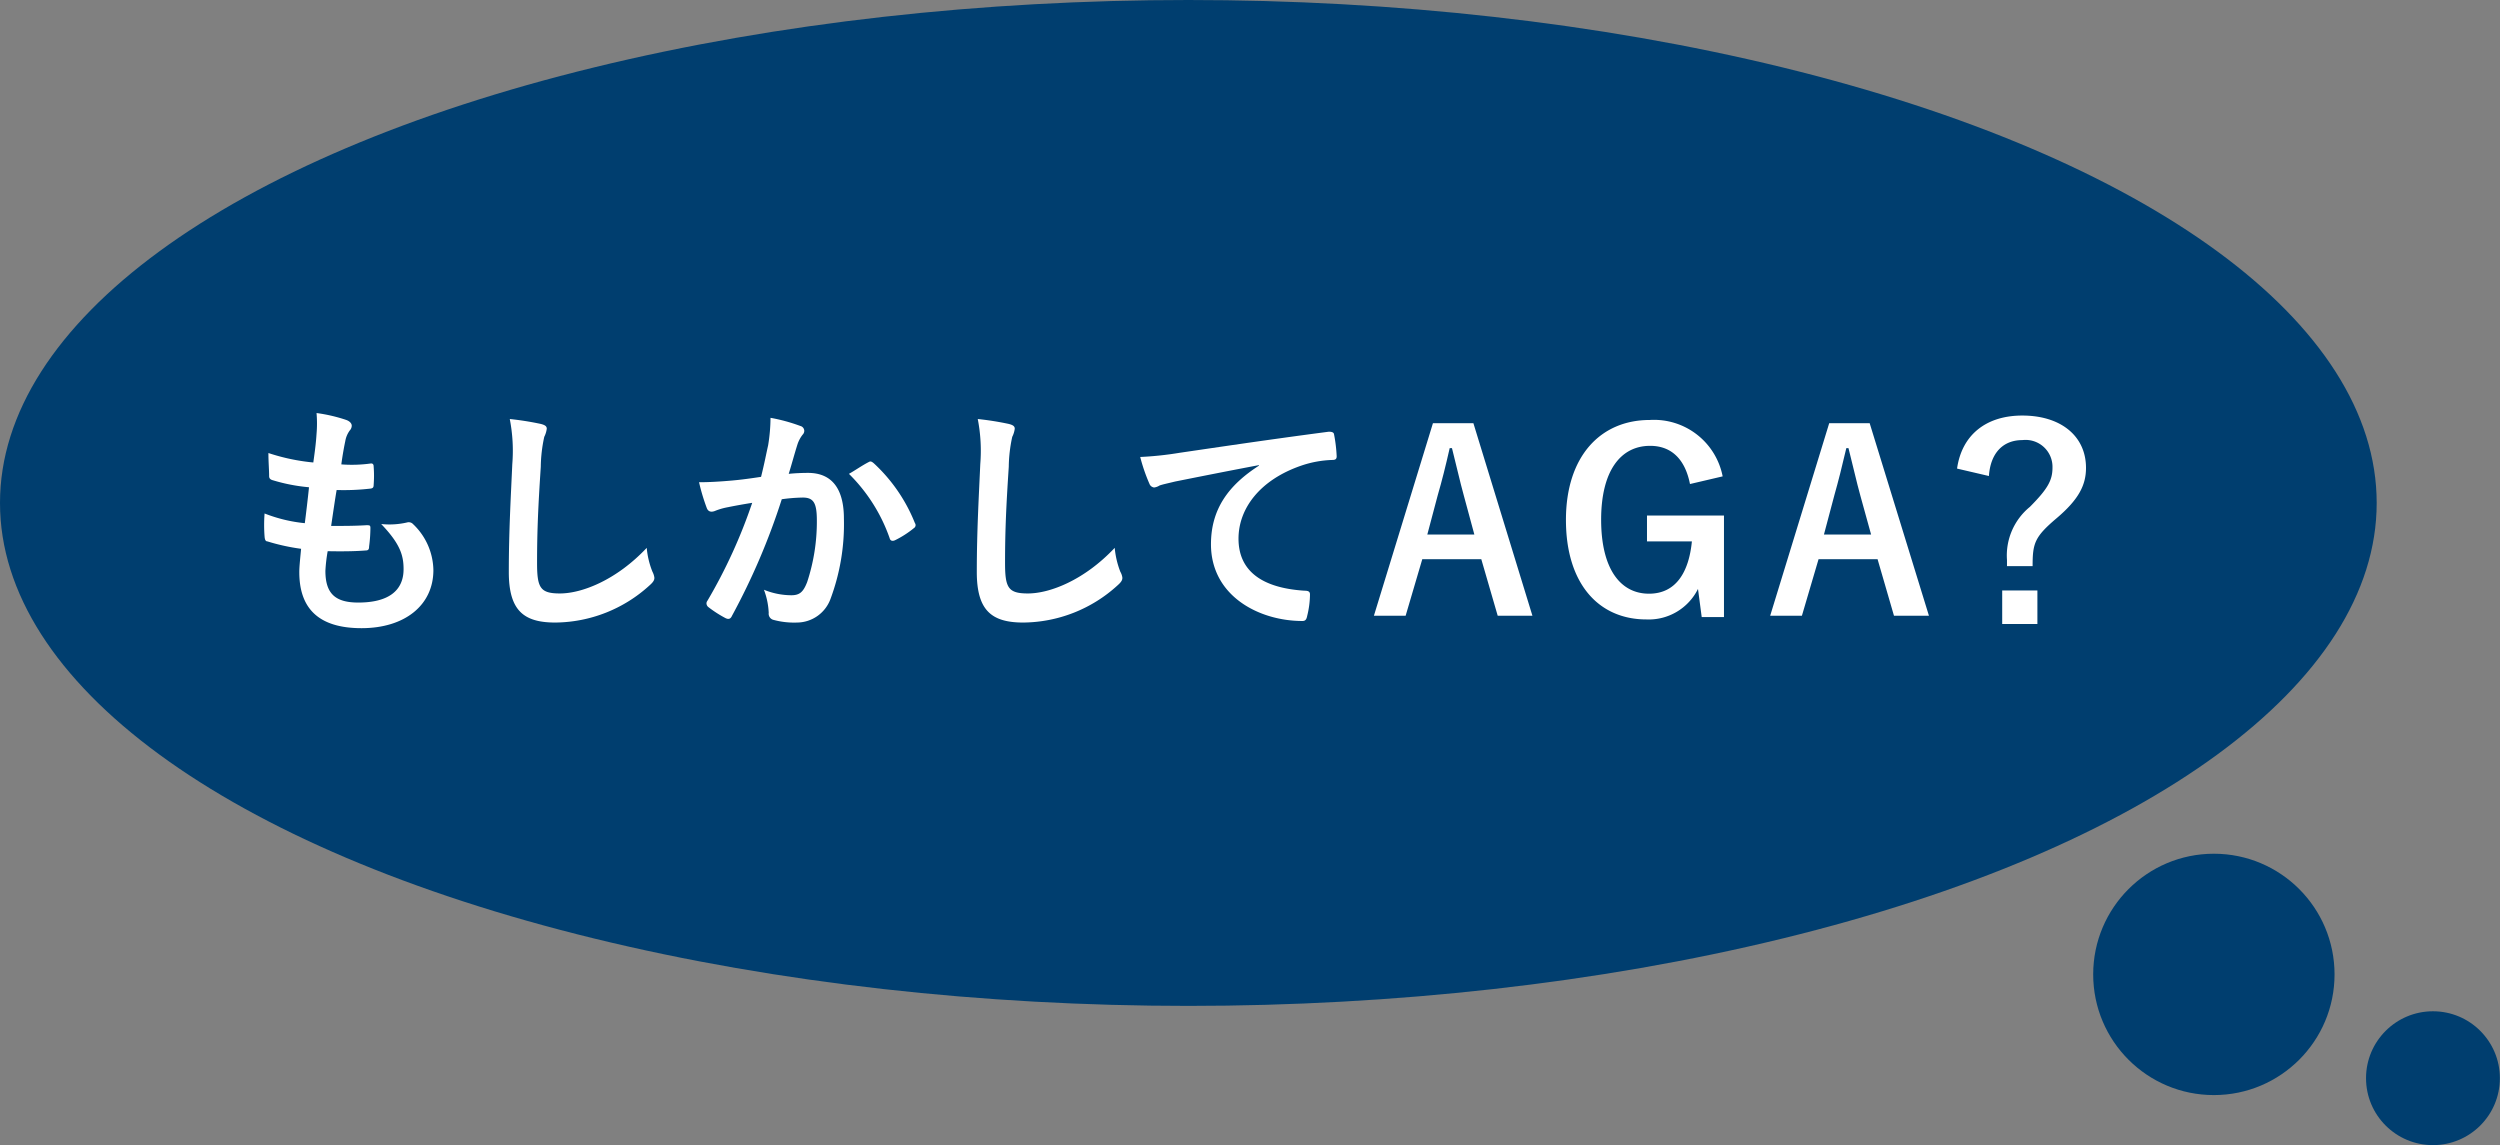 <svg xmlns="http://www.w3.org/2000/svg" width="208.82" height="95.66" viewBox="0 0 208.82 95.66">
  <rect x="0" y="0" width="208.82" height="95.66" fill="#808080" stroke="none"/>
  <g id="レイヤー_2" data-name="レイヤー 2">
    <g id="レイヤー_5" data-name="レイヤー 5">
      <g>
        <g>
          <circle cx="184.92" cy="81.39" r="10.08" style="fill: #003e6f"/>
          <circle cx="203.22" cy="90.06" r="5.59" style="fill: #003e6f"/>
        </g>
        <g>
          <ellipse cx="99.26" cy="42.01" rx="99.26" ry="42.01" style="fill: #003e6f"/>
          <g>
            <path d="M27.18,47.68c0,1.91.83,2.65,2.75,2.65,2.43,0,3.78-.93,3.78-2.79,0-1.16-.29-2.12-1.87-3.77A6.51,6.51,0,0,0,34,43.64a.5.5,0,0,1,.44.08,5.41,5.41,0,0,1,1.76,3.9c0,2.94-2.4,4.85-6,4.85S25,50.81,25,47.79c0-.44.06-1,.15-1.95a17.3,17.3,0,0,1-2.82-.62c-.15,0-.21-.15-.23-.4a12.42,12.42,0,0,1,0-1.93,12.54,12.54,0,0,0,3.36.81c.1-.76.26-2.11.35-3a14.81,14.81,0,0,1-3-.58c-.24-.06-.33-.17-.33-.35,0-.5-.06-1.18-.06-1.93a16.87,16.87,0,0,0,3.75.79c.17-1.2.23-1.76.27-2.39a10.09,10.09,0,0,0,0-1.74,13.41,13.41,0,0,1,2.49.58c.29.11.45.29.45.48a.59.59,0,0,1-.16.39,2.09,2.09,0,0,0-.38.9c-.1.47-.23,1.18-.33,1.94A11.59,11.59,0,0,0,31,38.71c.15,0,.21.1.21.25a9.94,9.94,0,0,1,0,1.55c0,.23-.09.29-.34.31a19.46,19.46,0,0,1-2.75.11c-.13.72-.33,2.13-.46,3,1.1,0,1.95,0,2.94-.06.27,0,.34,0,.34.23a12.4,12.4,0,0,1-.11,1.55c0,.25-.08.33-.29.33-1,.08-2.11.08-3.17.06A13.29,13.29,0,0,0,27.18,47.68Z" style="fill: #fff"/>
            <path d="M45.17,35.41c.35.09.5.19.5.4a2.07,2.07,0,0,1-.21.68A12.4,12.4,0,0,0,45.17,39c-.21,3.19-.31,5.3-.31,8,0,2.09.25,2.57,1.91,2.57,1.84,0,4.72-1.12,7.25-3.81a6.93,6.93,0,0,0,.48,2,1.45,1.45,0,0,1,.16.5c0,.19-.08.35-.41.64A11.81,11.81,0,0,1,46.39,52c-2.65,0-3.89-1-3.89-4.22,0-3.49.18-6.47.29-9A13.85,13.85,0,0,0,42.58,35,24.28,24.28,0,0,1,45.17,35.41Z" style="fill: #fff"/>
            <path d="M64.16,37.2a14.58,14.58,0,0,0,.2-2.3,14.52,14.52,0,0,1,2.49.68.43.43,0,0,1,.33.41.46.46,0,0,1-.14.32,2.7,2.7,0,0,0-.42.78c-.27.85-.47,1.62-.74,2.49.56-.06,1.18-.08,1.61-.08,2,0,3,1.32,3,3.83A17.85,17.85,0,0,1,69.38,50a3,3,0,0,1-2.8,2,6.62,6.62,0,0,1-2-.23.53.53,0,0,1-.37-.58,6.22,6.22,0,0,0-.4-1.93,6.11,6.11,0,0,0,2.28.46c.69,0,1-.25,1.33-1.1a16.11,16.11,0,0,0,.81-5.14c0-1.47-.27-1.92-1.18-1.92a14.45,14.45,0,0,0-1.75.14,56.27,56.27,0,0,1-4.16,9.74c-.12.27-.29.31-.54.19a9.78,9.78,0,0,1-1.43-.92.41.41,0,0,1-.16-.31.37.37,0,0,1,.08-.22A43.68,43.68,0,0,0,62.83,42c-.81.13-1.47.25-2,.36a5.42,5.42,0,0,0-1.14.33c-.29.1-.54.06-.66-.27a16.75,16.75,0,0,1-.64-2.14c.91,0,1.82-.06,2.73-.14s1.64-.19,2.45-.31C63.87,38.63,64,37.9,64.16,37.2Zm8.43,1.38c.15-.08.25,0,.39.11a13.7,13.7,0,0,1,3.44,5,.29.29,0,0,1-.08.42,8.19,8.19,0,0,1-1.55,1c-.21.11-.42.09-.48-.16a14.05,14.05,0,0,0-3.4-5.37C71.43,39.29,72,38.88,72.59,38.58Z" style="fill: #fff"/>
            <path d="M84.26,35.41c.35.09.5.19.5.4a2.07,2.07,0,0,1-.21.68A12.4,12.4,0,0,0,84.26,39c-.21,3.19-.31,5.3-.31,8,0,2.09.25,2.57,1.91,2.57,1.84,0,4.72-1.12,7.25-3.81a7.32,7.32,0,0,0,.47,2,1.31,1.31,0,0,1,.17.5c0,.19-.08.35-.41.64A11.81,11.81,0,0,1,85.48,52c-2.65,0-3.89-1-3.89-4.22,0-3.49.18-6.47.29-9A13.85,13.85,0,0,0,81.67,35,24.28,24.28,0,0,1,84.26,35.41Z" style="fill: #fff"/>
            <path d="M105.16,38.85c-2.53.48-4.75.92-7,1.37-.78.19-1,.23-1.3.33a1.12,1.12,0,0,1-.46.17.48.48,0,0,1-.39-.31,14.57,14.57,0,0,1-.77-2.24,27.81,27.81,0,0,0,3.3-.35c2.55-.37,7.11-1.06,12.45-1.76.31,0,.42.08.44.22a12.4,12.4,0,0,1,.22,1.83c0,.25-.12.31-.39.31a8.85,8.85,0,0,0-2.53.46c-3.52,1.2-5.28,3.62-5.28,6.11,0,2.67,1.91,4.12,5.51,4.35.33,0,.46.08.46.31a7.62,7.62,0,0,1-.23,1.78c-.06.31-.15.44-.4.44-3.64,0-7.64-2.1-7.64-6.41,0-2.94,1.47-4.93,4-6.56Z" style="fill: #fff"/>
            <path d="M128,51.43H125.1l-1.37-4.72H118.8l-1.39,4.72h-2.65l4.93-16.08h3.38Zm-5.72-10c-.35-1.26-.6-2.44-1-4h-.19c-.35,1.54-.64,2.7-1,3.94l-.87,3.28h3.93Z" style="fill: #fff"/>
            <path d="M141.16,40.43c-.39-2-1.49-3.19-3.33-3.19-2.45,0-4.09,2.07-4.09,6.17s1.6,6.18,4,6.18c2.25,0,3.33-1.8,3.58-4.37h-3.75V43.06H144v8.48h-1.86l-.31-2.35a4.59,4.59,0,0,1-4.31,2.55c-4,0-6.72-3-6.72-8.31s2.88-8.35,7-8.35a5.84,5.84,0,0,1,6.09,4.71Z" style="fill: #fff"/>
            <path d="M161.12,51.43H158.2l-1.37-4.72H151.9l-1.39,4.72h-2.65l4.93-16.08h3.38Zm-5.72-10c-.35-1.26-.6-2.44-1-4h-.18c-.36,1.54-.65,2.7-1,3.94l-.87,3.28h3.94Z" style="fill: #fff"/>
            <path d="M163.47,39.14c.39-2.77,2.38-4.43,5.45-4.43,3.23,0,5.32,1.72,5.32,4.37,0,1.45-.62,2.65-2.46,4.21s-2,2.09-2,4h-2.14v-.5a5.24,5.24,0,0,1,1.91-4.45c1.49-1.5,1.89-2.22,1.89-3.28a2.25,2.25,0,0,0-2.51-2.3c-1.64,0-2.67,1.1-2.8,3Zm6.71,10.18v2.8h-2.94v-2.8Z" style="fill: #fff"/>
          </g>
        </g>
      </g>
    </g>
  </g>
</svg>
